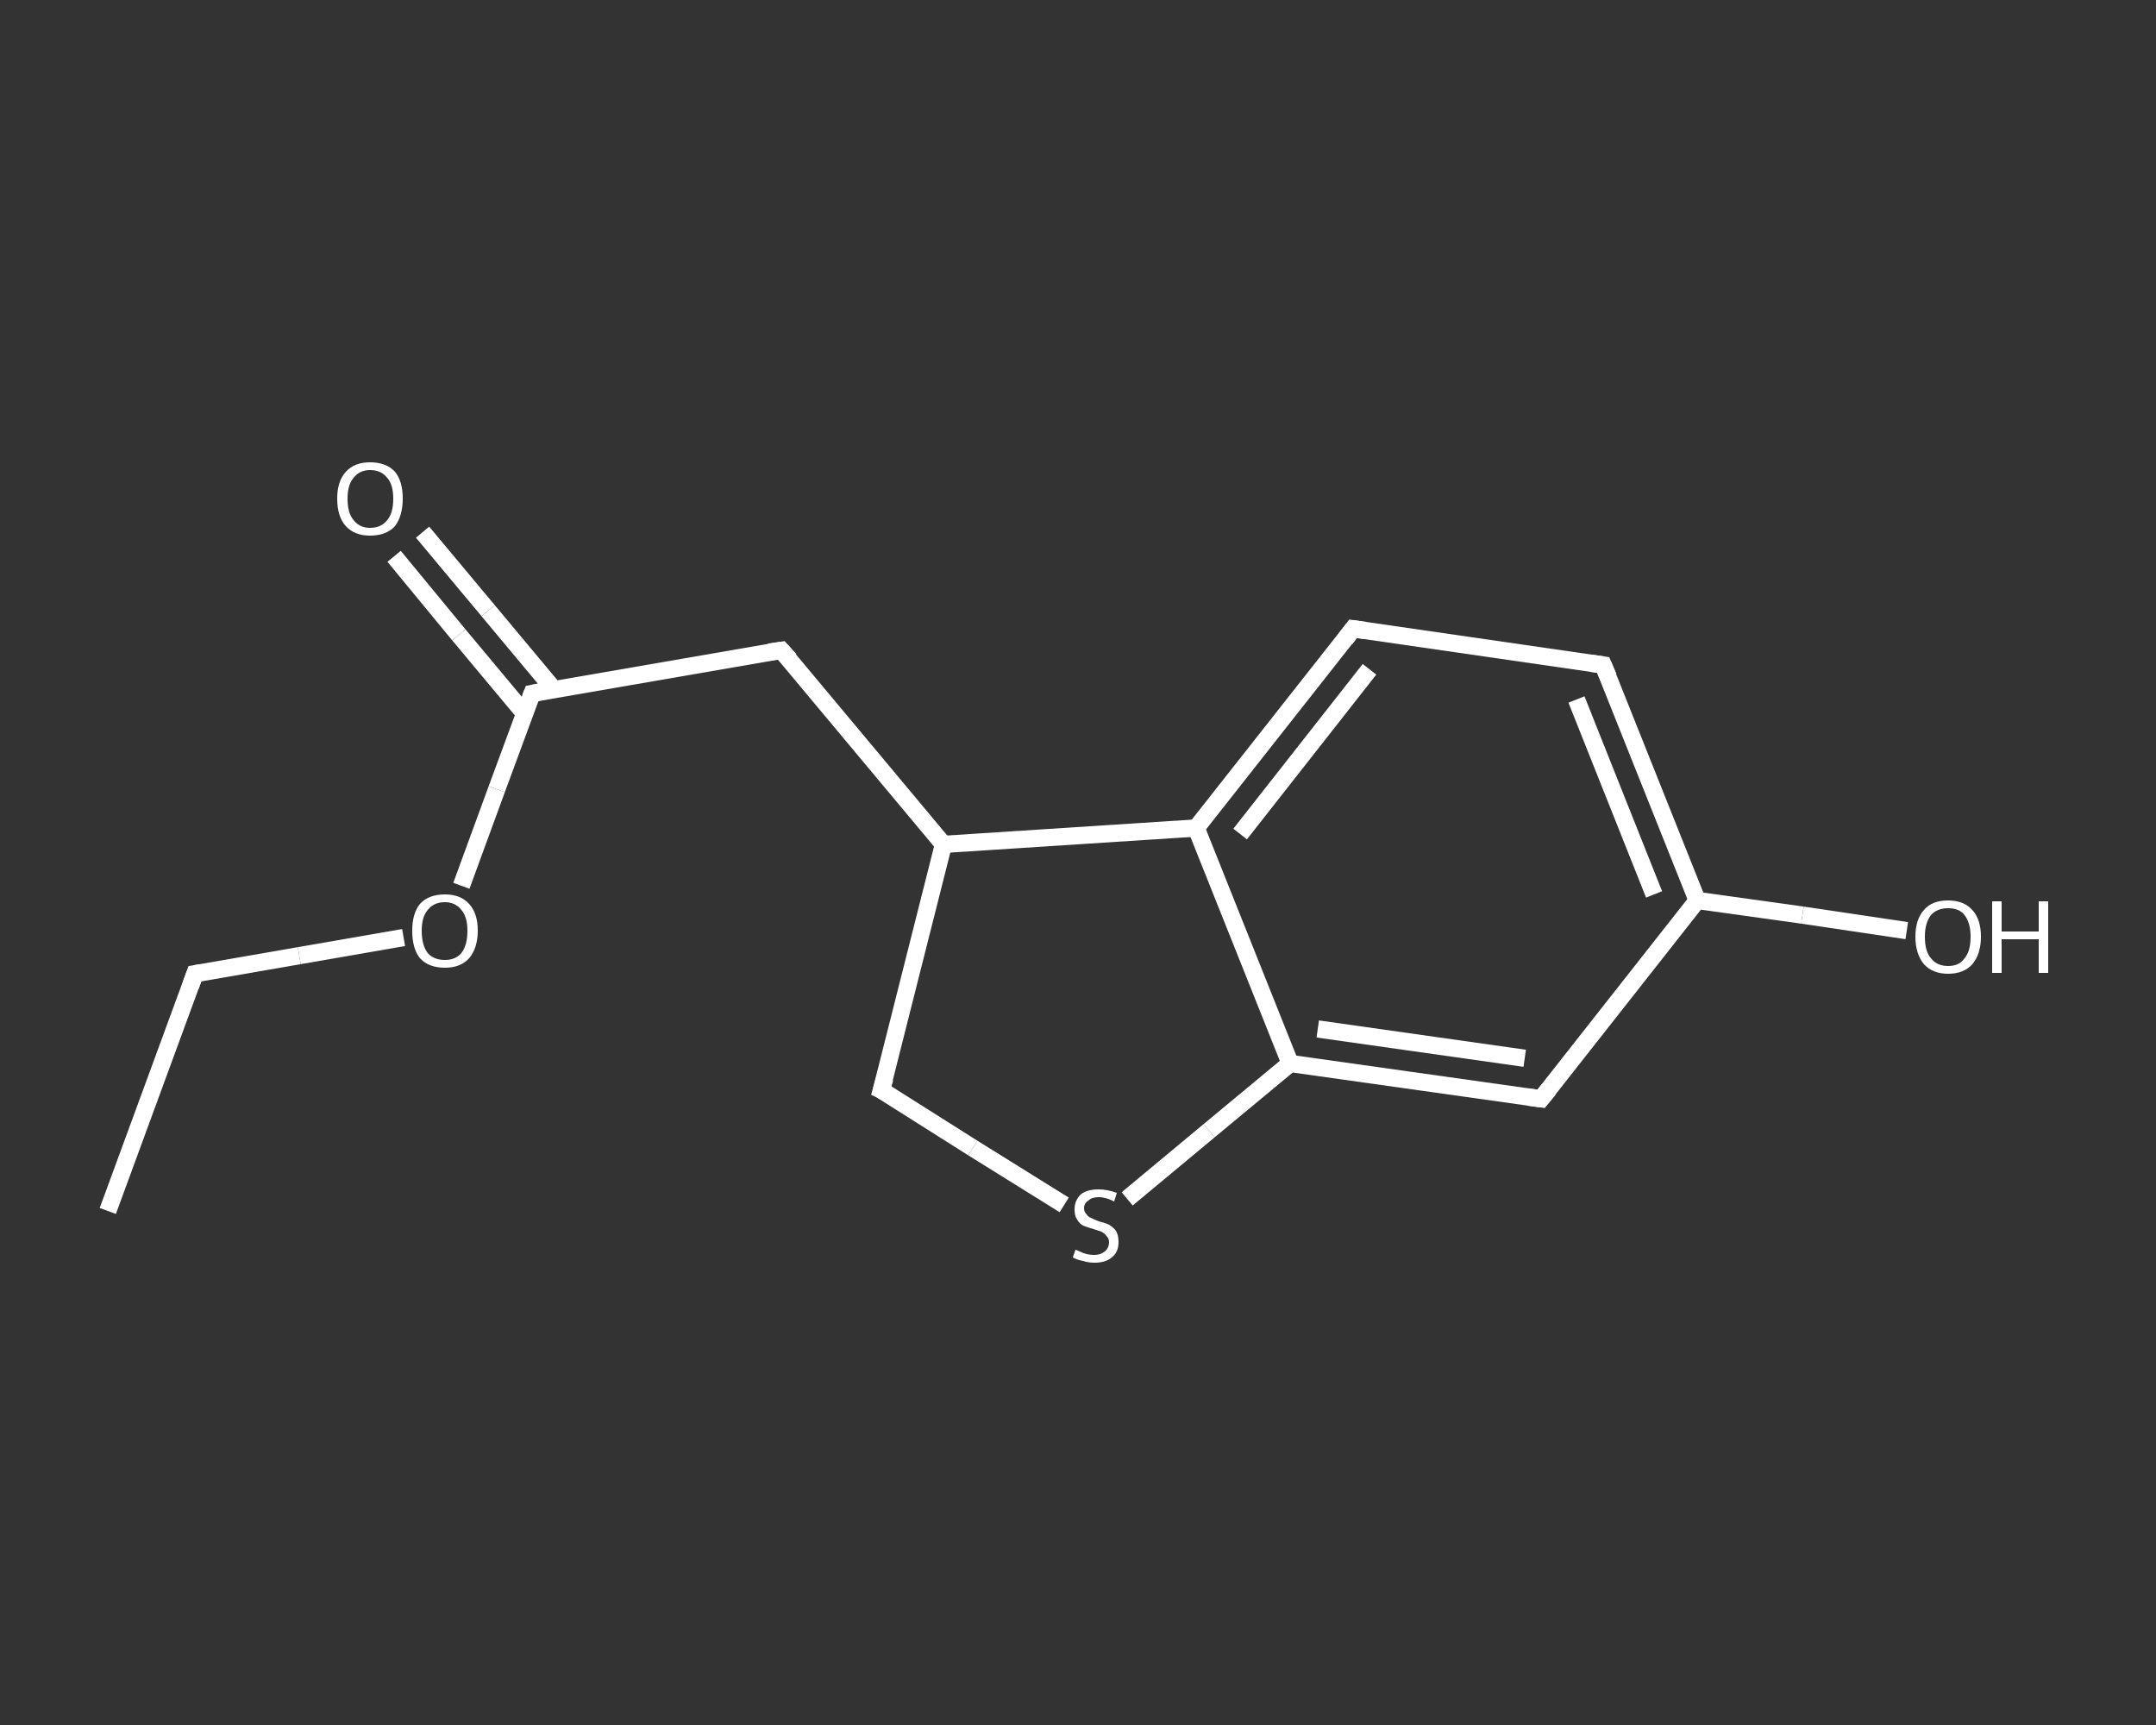 <?xml version='1.0' encoding='iso-8859-1'?>
<svg version='1.1' baseProfile='full'
              xmlns='http://www.w3.org/2000/svg'
                      xmlns:rdkit='http://www.rdkit.org/xml'
                      xmlns:xlink='http://www.w3.org/1999/xlink'
                  xml:space='preserve'
width='250px' height='200px' viewBox='0 0 250 200'>
<rect x="0" y="0" width="250" height="200" fill="#333333" stroke="none"/>
<!-- END OF HEADER -->
<rect style='opacity:1.0;fill:transparent;stroke:none' width='250.0' height='200.0' x='0.0' y='0.0'> </rect>
<path class='bond-0 atom-0 atom-1' d='M 12.5,140.4 L 22.6,112.9' style='fill:none;fill-rule:evenodd;stroke:#FFFFFF;stroke-width:2.0px;stroke-linecap:butt;stroke-linejoin:miter;stroke-opacity:1' />
<path class='bond-1 atom-1 atom-2' d='M 22.6,112.9 L 34.7,110.8' style='fill:none;fill-rule:evenodd;stroke:#FFFFFF;stroke-width:2.0px;stroke-linecap:butt;stroke-linejoin:miter;stroke-opacity:1' />
<path class='bond-1 atom-1 atom-2' d='M 34.7,110.8 L 46.8,108.7' style='fill:none;fill-rule:evenodd;stroke:#FFFFFF;stroke-width:2.0px;stroke-linecap:butt;stroke-linejoin:miter;stroke-opacity:1' />
<path class='bond-2 atom-2 atom-3' d='M 53.5,102.7 L 57.6,91.5' style='fill:none;fill-rule:evenodd;stroke:#FFFFFF;stroke-width:2.0px;stroke-linecap:butt;stroke-linejoin:miter;stroke-opacity:1' />
<path class='bond-2 atom-2 atom-3' d='M 57.6,91.5 L 61.7,80.4' style='fill:none;fill-rule:evenodd;stroke:#FFFFFF;stroke-width:2.0px;stroke-linecap:butt;stroke-linejoin:miter;stroke-opacity:1' />
<path class='bond-3 atom-3 atom-4' d='M 64.2,79.9 L 56.6,70.8' style='fill:none;fill-rule:evenodd;stroke:#FFFFFF;stroke-width:2.0px;stroke-linecap:butt;stroke-linejoin:miter;stroke-opacity:1' />
<path class='bond-3 atom-3 atom-4' d='M 56.6,70.8 L 49.0,61.7' style='fill:none;fill-rule:evenodd;stroke:#FFFFFF;stroke-width:2.0px;stroke-linecap:butt;stroke-linejoin:miter;stroke-opacity:1' />
<path class='bond-3 atom-3 atom-4' d='M 60.8,82.7 L 53.2,73.6' style='fill:none;fill-rule:evenodd;stroke:#FFFFFF;stroke-width:2.0px;stroke-linecap:butt;stroke-linejoin:miter;stroke-opacity:1' />
<path class='bond-3 atom-3 atom-4' d='M 53.2,73.6 L 45.7,64.5' style='fill:none;fill-rule:evenodd;stroke:#FFFFFF;stroke-width:2.0px;stroke-linecap:butt;stroke-linejoin:miter;stroke-opacity:1' />
<path class='bond-4 atom-3 atom-5' d='M 61.7,80.4 L 90.6,75.4' style='fill:none;fill-rule:evenodd;stroke:#FFFFFF;stroke-width:2.0px;stroke-linecap:butt;stroke-linejoin:miter;stroke-opacity:1' />
<path class='bond-5 atom-5 atom-6' d='M 90.6,75.4 L 109.4,97.9' style='fill:none;fill-rule:evenodd;stroke:#FFFFFF;stroke-width:2.0px;stroke-linecap:butt;stroke-linejoin:miter;stroke-opacity:1' />
<path class='bond-6 atom-6 atom-7' d='M 109.4,97.9 L 102.2,126.4' style='fill:none;fill-rule:evenodd;stroke:#FFFFFF;stroke-width:2.0px;stroke-linecap:butt;stroke-linejoin:miter;stroke-opacity:1' />
<path class='bond-7 atom-7 atom-8' d='M 102.2,126.4 L 112.8,133.1' style='fill:none;fill-rule:evenodd;stroke:#FFFFFF;stroke-width:2.0px;stroke-linecap:butt;stroke-linejoin:miter;stroke-opacity:1' />
<path class='bond-7 atom-7 atom-8' d='M 112.8,133.1 L 123.4,139.7' style='fill:none;fill-rule:evenodd;stroke:#FFFFFF;stroke-width:2.0px;stroke-linecap:butt;stroke-linejoin:miter;stroke-opacity:1' />
<path class='bond-8 atom-8 atom-9' d='M 130.7,139.0 L 140.2,131.1' style='fill:none;fill-rule:evenodd;stroke:#FFFFFF;stroke-width:2.0px;stroke-linecap:butt;stroke-linejoin:miter;stroke-opacity:1' />
<path class='bond-8 atom-8 atom-9' d='M 140.2,131.1 L 149.6,123.3' style='fill:none;fill-rule:evenodd;stroke:#FFFFFF;stroke-width:2.0px;stroke-linecap:butt;stroke-linejoin:miter;stroke-opacity:1' />
<path class='bond-9 atom-9 atom-10' d='M 149.6,123.3 L 178.7,127.4' style='fill:none;fill-rule:evenodd;stroke:#FFFFFF;stroke-width:2.0px;stroke-linecap:butt;stroke-linejoin:miter;stroke-opacity:1' />
<path class='bond-9 atom-9 atom-10' d='M 152.8,119.3 L 176.8,122.7' style='fill:none;fill-rule:evenodd;stroke:#FFFFFF;stroke-width:2.0px;stroke-linecap:butt;stroke-linejoin:miter;stroke-opacity:1' />
<path class='bond-10 atom-10 atom-11' d='M 178.7,127.4 L 196.8,104.4' style='fill:none;fill-rule:evenodd;stroke:#FFFFFF;stroke-width:2.0px;stroke-linecap:butt;stroke-linejoin:miter;stroke-opacity:1' />
<path class='bond-11 atom-11 atom-12' d='M 196.8,104.4 L 209.0,106.1' style='fill:none;fill-rule:evenodd;stroke:#FFFFFF;stroke-width:2.0px;stroke-linecap:butt;stroke-linejoin:miter;stroke-opacity:1' />
<path class='bond-11 atom-11 atom-12' d='M 209.0,106.1 L 221.1,107.9' style='fill:none;fill-rule:evenodd;stroke:#FFFFFF;stroke-width:2.0px;stroke-linecap:butt;stroke-linejoin:miter;stroke-opacity:1' />
<path class='bond-12 atom-11 atom-13' d='M 196.8,104.4 L 185.9,77.1' style='fill:none;fill-rule:evenodd;stroke:#FFFFFF;stroke-width:2.0px;stroke-linecap:butt;stroke-linejoin:miter;stroke-opacity:1' />
<path class='bond-12 atom-11 atom-13' d='M 191.8,103.7 L 182.8,81.1' style='fill:none;fill-rule:evenodd;stroke:#FFFFFF;stroke-width:2.0px;stroke-linecap:butt;stroke-linejoin:miter;stroke-opacity:1' />
<path class='bond-13 atom-13 atom-14' d='M 185.9,77.1 L 156.9,72.9' style='fill:none;fill-rule:evenodd;stroke:#FFFFFF;stroke-width:2.0px;stroke-linecap:butt;stroke-linejoin:miter;stroke-opacity:1' />
<path class='bond-14 atom-14 atom-15' d='M 156.9,72.9 L 138.7,96.0' style='fill:none;fill-rule:evenodd;stroke:#FFFFFF;stroke-width:2.0px;stroke-linecap:butt;stroke-linejoin:miter;stroke-opacity:1' />
<path class='bond-14 atom-14 atom-15' d='M 158.8,77.6 L 143.8,96.7' style='fill:none;fill-rule:evenodd;stroke:#FFFFFF;stroke-width:2.0px;stroke-linecap:butt;stroke-linejoin:miter;stroke-opacity:1' />
<path class='bond-15 atom-15 atom-6' d='M 138.7,96.0 L 109.4,97.9' style='fill:none;fill-rule:evenodd;stroke:#FFFFFF;stroke-width:2.0px;stroke-linecap:butt;stroke-linejoin:miter;stroke-opacity:1' />
<path class='bond-16 atom-15 atom-9' d='M 138.7,96.0 L 149.6,123.3' style='fill:none;fill-rule:evenodd;stroke:#FFFFFF;stroke-width:2.0px;stroke-linecap:butt;stroke-linejoin:miter;stroke-opacity:1' />
<path d='M 22.1,114.3 L 22.6,112.9 L 23.2,112.8' style='fill:none;stroke:#FFFFFF;stroke-width:2.0px;stroke-linecap:butt;stroke-linejoin:miter;stroke-opacity:1;' />
<path d='M 61.5,80.9 L 61.7,80.4 L 63.2,80.1' style='fill:none;stroke:#FFFFFF;stroke-width:2.0px;stroke-linecap:butt;stroke-linejoin:miter;stroke-opacity:1;' />
<path d='M 89.2,75.6 L 90.6,75.4 L 91.6,76.5' style='fill:none;stroke:#FFFFFF;stroke-width:2.0px;stroke-linecap:butt;stroke-linejoin:miter;stroke-opacity:1;' />
<path d='M 102.6,125.0 L 102.2,126.4 L 102.8,126.7' style='fill:none;stroke:#FFFFFF;stroke-width:2.0px;stroke-linecap:butt;stroke-linejoin:miter;stroke-opacity:1;' />
<path d='M 177.2,127.2 L 178.7,127.4 L 179.6,126.3' style='fill:none;stroke:#FFFFFF;stroke-width:2.0px;stroke-linecap:butt;stroke-linejoin:miter;stroke-opacity:1;' />
<path d='M 186.5,78.5 L 185.9,77.1 L 184.5,76.9' style='fill:none;stroke:#FFFFFF;stroke-width:2.0px;stroke-linecap:butt;stroke-linejoin:miter;stroke-opacity:1;' />
<path d='M 158.3,73.1 L 156.9,72.9 L 156.0,74.1' style='fill:none;stroke:#FFFFFF;stroke-width:2.0px;stroke-linecap:butt;stroke-linejoin:miter;stroke-opacity:1;' />
<path class='atom-2' d='M 47.8 107.9
Q 47.8 105.9, 48.7 104.8
Q 49.7 103.7, 51.6 103.7
Q 53.4 103.7, 54.4 104.8
Q 55.4 105.9, 55.4 107.9
Q 55.4 109.9, 54.4 111.1
Q 53.4 112.2, 51.6 112.2
Q 49.7 112.2, 48.7 111.1
Q 47.8 110.0, 47.8 107.9
M 51.6 111.3
Q 52.8 111.3, 53.5 110.5
Q 54.2 109.6, 54.2 107.9
Q 54.2 106.3, 53.5 105.5
Q 52.8 104.6, 51.6 104.6
Q 50.3 104.6, 49.6 105.5
Q 48.9 106.3, 48.9 107.9
Q 48.9 109.6, 49.6 110.5
Q 50.3 111.3, 51.6 111.3
' fill='#FFFFFF'/>
<path class='atom-4' d='M 39.1 57.8
Q 39.1 55.8, 40.1 54.7
Q 41.1 53.6, 42.9 53.6
Q 44.8 53.6, 45.8 54.7
Q 46.7 55.8, 46.7 57.8
Q 46.7 59.8, 45.8 61.0
Q 44.8 62.1, 42.9 62.1
Q 41.1 62.1, 40.1 61.0
Q 39.1 59.9, 39.1 57.8
M 42.9 61.2
Q 44.2 61.2, 44.9 60.3
Q 45.6 59.5, 45.6 57.8
Q 45.6 56.2, 44.9 55.4
Q 44.2 54.5, 42.9 54.5
Q 41.7 54.5, 41.0 55.4
Q 40.3 56.2, 40.3 57.8
Q 40.3 59.5, 41.0 60.3
Q 41.7 61.2, 42.9 61.2
' fill='#FFFFFF'/>
<path class='atom-8' d='M 124.7 144.9
Q 124.8 144.9, 125.2 145.1
Q 125.6 145.3, 126.0 145.4
Q 126.4 145.5, 126.9 145.5
Q 127.6 145.5, 128.1 145.1
Q 128.6 144.7, 128.6 144.0
Q 128.6 143.6, 128.3 143.3
Q 128.1 143.0, 127.7 142.8
Q 127.4 142.7, 126.8 142.5
Q 126.1 142.3, 125.6 142.1
Q 125.2 141.9, 124.9 141.4
Q 124.6 141.0, 124.6 140.2
Q 124.6 139.2, 125.3 138.5
Q 126.0 137.9, 127.4 137.9
Q 128.4 137.9, 129.5 138.3
L 129.2 139.3
Q 128.2 138.8, 127.4 138.8
Q 126.6 138.8, 126.2 139.2
Q 125.7 139.5, 125.7 140.1
Q 125.7 140.5, 126.0 140.8
Q 126.2 141.1, 126.5 141.2
Q 126.9 141.4, 127.4 141.6
Q 128.2 141.8, 128.6 142.0
Q 129.1 142.3, 129.4 142.7
Q 129.7 143.2, 129.7 144.0
Q 129.7 145.2, 128.9 145.8
Q 128.2 146.4, 126.9 146.4
Q 126.2 146.4, 125.6 146.2
Q 125.0 146.1, 124.4 145.8
L 124.7 144.9
' fill='#FFFFFF'/>
<path class='atom-12' d='M 222.1 108.6
Q 222.1 106.6, 223.1 105.5
Q 224.0 104.4, 225.9 104.4
Q 227.7 104.4, 228.7 105.5
Q 229.7 106.6, 229.7 108.6
Q 229.7 110.6, 228.7 111.8
Q 227.7 112.9, 225.9 112.9
Q 224.1 112.9, 223.1 111.8
Q 222.1 110.6, 222.1 108.6
M 225.9 112.0
Q 227.2 112.0, 227.8 111.1
Q 228.5 110.3, 228.5 108.6
Q 228.5 107.0, 227.8 106.1
Q 227.2 105.3, 225.9 105.3
Q 224.6 105.3, 223.9 106.1
Q 223.2 107.0, 223.2 108.6
Q 223.2 110.3, 223.9 111.1
Q 224.6 112.0, 225.9 112.0
' fill='#FFFFFF'/>
<path class='atom-12' d='M 231.0 104.5
L 232.1 104.5
L 232.1 108.0
L 236.4 108.0
L 236.4 104.5
L 237.5 104.5
L 237.5 112.8
L 236.4 112.8
L 236.4 108.9
L 232.1 108.9
L 232.1 112.8
L 231.0 112.8
L 231.0 104.5
' fill='#FFFFFF'/>
</svg>
